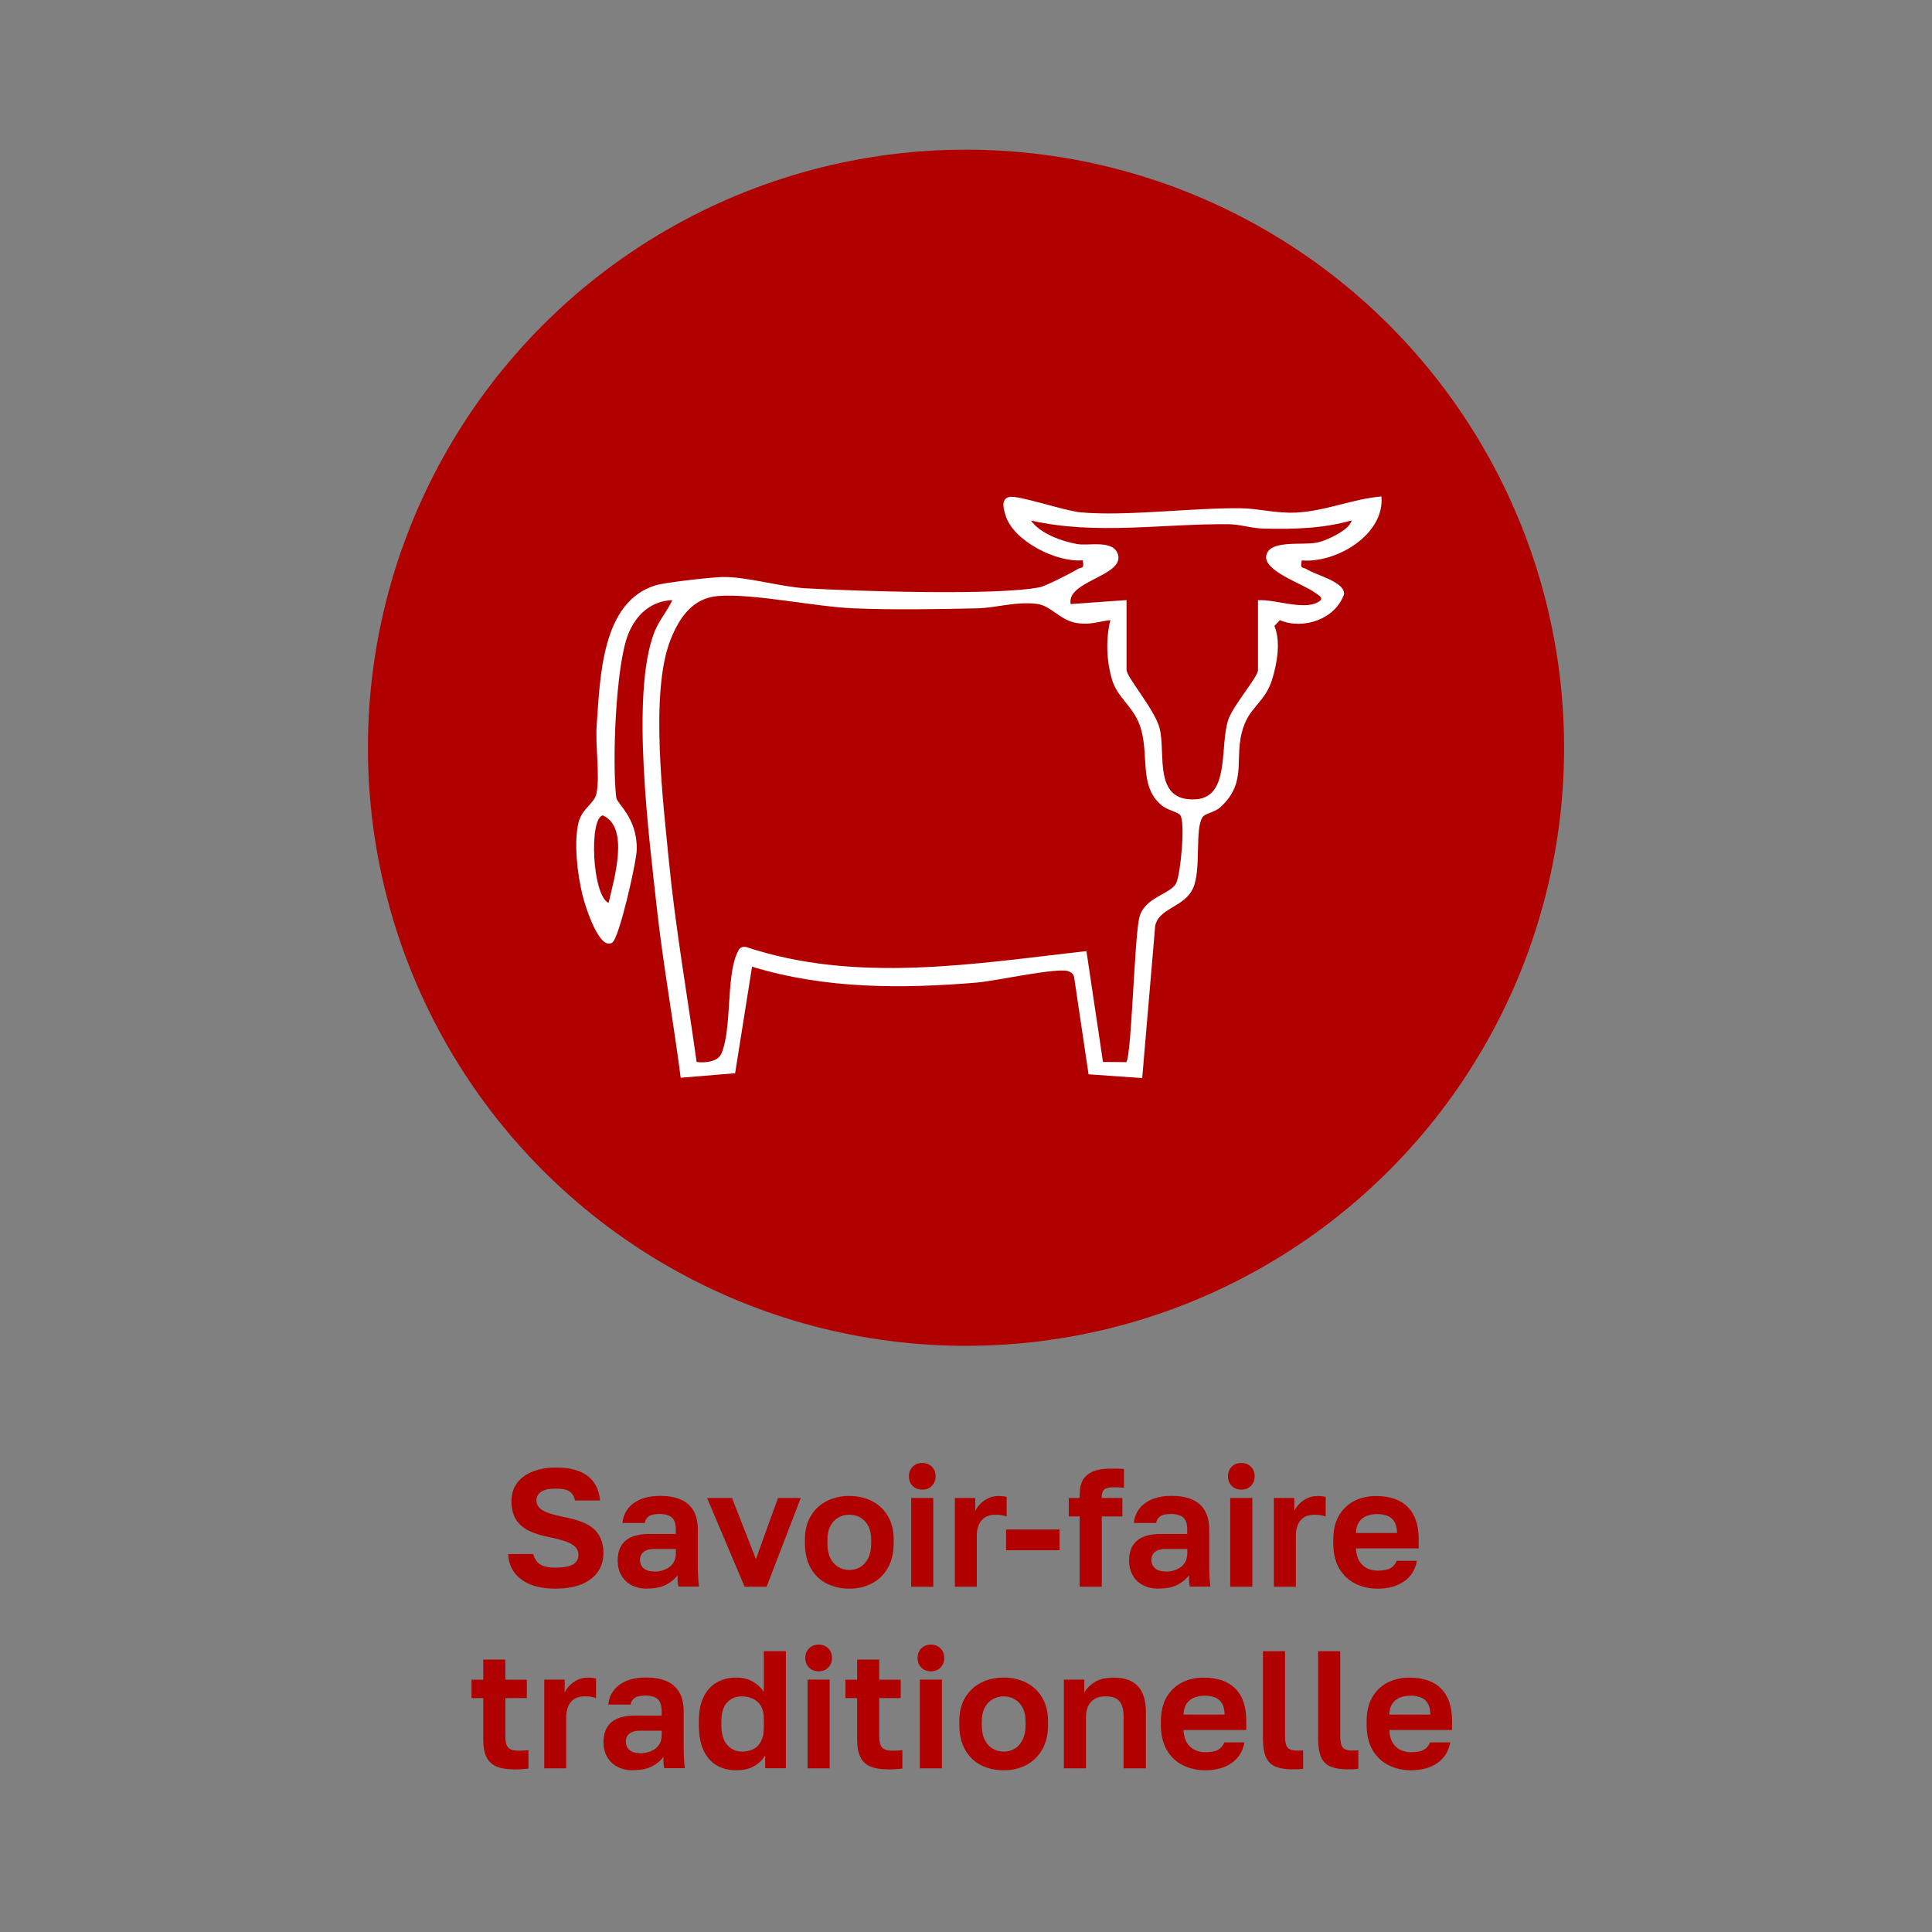 <svg xmlns="http://www.w3.org/2000/svg" id="Calque_1" data-name="Calque 1" viewBox="0 0 300 300"><rect x="0" y="0" width="300" height="300" fill="#808080" stroke="none"/><defs><style>      .cls-1 {        fill: #fff;      }      .cls-2 {        fill: #b10000;      }    </style></defs><circle class="cls-2" cx="150" cy="116.11" r="92.87"></circle><g><path class="cls-2" d="M86.32,246.69c-1.61,0-2.95-.23-4.03-.68s-1.89-1.08-2.46-1.88-.87-1.74-.92-2.82h3.9c.16.66.48,1.17.97,1.55.49.37,1.34.56,2.53.56s2.14-.17,2.69-.51c.54-.34.82-.82.82-1.44,0-.52-.16-.94-.48-1.26s-.81-.6-1.47-.84c-.66-.24-1.52-.47-2.57-.68-1.25-.24-2.31-.58-3.2-1.01-.88-.43-1.55-1.02-2-1.77-.45-.74-.68-1.69-.68-2.83,0-1.06.28-1.97.83-2.74.55-.77,1.35-1.37,2.39-1.81,1.04-.43,2.26-.65,3.66-.65,1.52,0,2.78.21,3.75.62s1.72,1.01,2.23,1.78c.51.77.81,1.68.9,2.71h-3.9c-.12-.62-.4-1.09-.83-1.39-.43-.3-1.15-.45-2.16-.45s-1.78.16-2.26.49c-.49.33-.73.77-.73,1.33,0,.66.33,1.18,1,1.57.67.39,1.72.72,3.16,1,.99.19,1.87.42,2.64.69s1.42.62,1.96,1.06c.54.44.94.98,1.22,1.61.28.63.42,1.39.42,2.27,0,1.11-.29,2.08-.87,2.91-.58.83-1.42,1.47-2.52,1.92s-2.44.68-4.01.68Z"></path><path class="cls-2" d="M100.53,246.69c-.97,0-1.8-.19-2.49-.56-.69-.37-1.22-.89-1.58-1.55-.36-.66-.55-1.4-.55-2.23,0-1.39.41-2.42,1.23-3.12.82-.69,2.06-1.04,3.7-1.04h4.1v-.65c0-.9-.2-1.53-.61-1.9-.41-.36-1.05-.55-1.94-.55-.78,0-1.34.13-1.69.4s-.54.6-.57,1h-3.46c.05-.78.31-1.49.77-2.13.46-.64,1.12-1.15,1.97-1.52.86-.37,1.89-.56,3.1-.56s2.2.17,3.08.52c.87.35,1.55.91,2.04,1.69.48.78.73,1.81.73,3.09v5.27c0,.73.01,1.36.04,1.91.03.55.07,1.08.14,1.6h-3.2c-.07-.38-.11-.67-.12-.87s-.01-.5-.01-.9c-.38.57-.96,1.06-1.73,1.47s-1.76.61-2.97.61ZM101.62,244.04c.55,0,1.09-.1,1.6-.3.51-.2.93-.51,1.25-.94s.48-.97.48-1.62v-.65h-3.46c-.66,0-1.17.15-1.55.45-.37.3-.56.71-.56,1.23,0,.55.19,1,.57,1.32.38.33.93.49,1.66.49Z"></path><path class="cls-2" d="M115.62,246.38l-5.82-13.77h3.87l3.71,9.48,3.43-9.48h3.53l-5.3,13.77h-3.43Z"></path><path class="cls-2" d="M131.88,246.69c-1.26,0-2.42-.26-3.46-.77s-1.87-1.29-2.49-2.35c-.62-1.06-.94-2.37-.94-3.95v-.52c0-1.49.31-2.74.94-3.75.62-1.01,1.45-1.77,2.49-2.29,1.04-.51,2.19-.77,3.46-.77s2.42.26,3.46.77c1.04.51,1.87,1.27,2.49,2.29s.94,2.26.94,3.75v.52c0,1.54-.31,2.84-.94,3.9-.62,1.06-1.46,1.85-2.49,2.38-1.04.53-2.19.79-3.46.79ZM131.88,243.78c.66,0,1.24-.16,1.74-.47.5-.31.9-.77,1.21-1.39.3-.61.45-1.38.45-2.3v-.52c0-.85-.15-1.56-.45-2.13-.3-.57-.71-1.01-1.21-1.31-.5-.3-1.08-.45-1.74-.45s-1.22.15-1.73.45c-.51.3-.92.74-1.22,1.31-.3.57-.45,1.28-.45,2.13v.52c0,.94.15,1.71.45,2.31.3.61.71,1.07,1.22,1.38.51.31,1.09.47,1.73.47Z"></path><path class="cls-2" d="M143.21,231.31c-.61,0-1.1-.19-1.49-.58s-.58-.89-.58-1.49.19-1.1.58-1.49.89-.58,1.49-.58,1.1.19,1.49.58.58.89.58,1.49-.2,1.1-.58,1.49-.89.58-1.49.58ZM141.49,246.38v-13.77h3.43v13.77h-3.43Z"></path><path class="cls-2" d="M148.27,246.38v-13.77h3.17v2.03c.17-.4.43-.77.77-1.12.34-.35.75-.64,1.23-.87.48-.23,1.01-.35,1.58-.35.33,0,.61.02.84.05.23.03.38.06.45.08v3.06c-.17-.07-.39-.13-.66-.19-.27-.06-.63-.09-1.08-.09-.69,0-1.25.15-1.68.44-.42.29-.73.68-.92,1.17s-.29,1-.29,1.53v8.03h-3.43Z"></path><path class="cls-2" d="M156.22,240.72v-3.22h8.31v3.22h-8.31Z"></path><path class="cls-2" d="M167.65,246.38v-10.91h-1.69v-2.86h1.69v-.52c0-.9.16-1.65.48-2.23s.84-1.04,1.55-1.35,1.68-.47,2.91-.47c.26,0,.58,0,.97.01.39,0,.71.03.97.06v2.91c-.26-.03-.54-.06-.84-.06-.3,0-.58-.01-.84-.01-.66,0-1.12.11-1.38.34s-.39.58-.39,1.06v.26h3.2v2.86h-3.2v10.91h-3.43Z"></path><path class="cls-2" d="M179.94,246.69c-.97,0-1.8-.19-2.49-.56-.69-.37-1.22-.89-1.58-1.55-.36-.66-.55-1.4-.55-2.23,0-1.39.41-2.42,1.23-3.12.82-.69,2.06-1.04,3.7-1.04h4.1v-.65c0-.9-.2-1.53-.61-1.9-.41-.36-1.05-.55-1.94-.55-.78,0-1.34.13-1.69.4s-.54.6-.57,1h-3.46c.05-.78.31-1.49.77-2.13.46-.64,1.12-1.15,1.97-1.52.86-.37,1.89-.56,3.1-.56s2.2.17,3.08.52c.87.35,1.55.91,2.04,1.69.48.78.73,1.81.73,3.09v5.27c0,.73.01,1.36.04,1.91.03.55.07,1.08.14,1.6h-3.2c-.07-.38-.11-.67-.12-.87s-.01-.5-.01-.9c-.38.57-.96,1.06-1.73,1.47s-1.76.61-2.97.61ZM181.03,244.04c.55,0,1.09-.1,1.6-.3.51-.2.93-.51,1.25-.94s.48-.97.48-1.62v-.65h-3.46c-.66,0-1.17.15-1.55.45-.37.3-.56.71-.56,1.23,0,.55.19,1,.57,1.32.38.33.93.49,1.66.49Z"></path><path class="cls-2" d="M192.75,231.31c-.61,0-1.1-.19-1.49-.58s-.58-.89-.58-1.49.19-1.1.58-1.49.89-.58,1.49-.58,1.1.19,1.49.58.58.89.58,1.49-.2,1.1-.58,1.49-.89.58-1.49.58ZM191.03,246.38v-13.77h3.43v13.77h-3.43Z"></path><path class="cls-2" d="M197.81,246.38v-13.77h3.17v2.03c.17-.4.43-.77.77-1.12.34-.35.75-.64,1.23-.87.48-.23,1.01-.35,1.58-.35.33,0,.61.02.84.05.23.03.38.06.45.08v3.06c-.17-.07-.39-.13-.66-.19-.27-.06-.63-.09-1.08-.09-.69,0-1.25.15-1.68.44-.42.29-.73.68-.92,1.17s-.29,1-.29,1.53v8.03h-3.43Z"></path><path class="cls-2" d="M213.92,246.69c-1.25,0-2.39-.26-3.44-.77-1.05-.51-1.88-1.29-2.51-2.34-.62-1.05-.94-2.37-.94-3.96v-.52c0-1.52.3-2.79.9-3.79s1.39-1.76,2.39-2.26c1-.5,2.11-.75,3.34-.75,2.17,0,3.81.57,4.94,1.71s1.69,2.8,1.69,4.96v1.46h-9.74c.04.81.21,1.48.53,1.99s.73.88,1.23,1.12c.5.23,1.04.35,1.61.35.88,0,1.55-.13,2-.39.45-.26.77-.64.96-1.14h3.14c-.28,1.42-.96,2.5-2.05,3.23-1.09.74-2.44,1.1-4.05,1.1ZM213.79,235.11c-.54,0-1.05.09-1.54.27-.49.18-.89.49-1.2.92-.3.43-.47,1.01-.51,1.74h6.39c-.02-.78-.17-1.38-.44-1.81-.28-.42-.65-.72-1.12-.88s-1-.25-1.58-.25Z"></path><path class="cls-2" d="M79.71,274.74c-1.07,0-1.96-.15-2.65-.45-.69-.3-1.2-.79-1.53-1.47-.33-.68-.49-1.56-.49-2.65v-6.49h-1.82v-2.86h1.82v-3.12h3.43v3.12h3.33v2.86h-3.33v5.98c0,.78.14,1.34.43,1.68.29.34.82.51,1.6.51.52,0,1.04-.03,1.56-.08v2.86c-.33.03-.67.06-1.03.09-.36.03-.79.04-1.31.04Z"></path><path class="cls-2" d="M84.51,274.58v-13.77h3.17v2.03c.17-.4.43-.77.77-1.12.34-.35.75-.64,1.23-.87.48-.23,1.01-.35,1.58-.35.33,0,.61.02.84.05.23.03.38.06.45.08v3.06c-.17-.07-.39-.13-.66-.19-.27-.06-.63-.09-1.08-.09-.69,0-1.25.15-1.68.44-.42.29-.73.68-.92,1.17s-.29,1-.29,1.53v8.03h-3.43Z"></path><path class="cls-2" d="M98.33,274.89c-.97,0-1.8-.19-2.49-.56-.69-.37-1.22-.89-1.58-1.55-.36-.66-.55-1.4-.55-2.23,0-1.39.41-2.42,1.23-3.12.82-.69,2.06-1.04,3.7-1.04h4.1v-.65c0-.9-.2-1.53-.61-1.9-.41-.36-1.05-.55-1.94-.55-.78,0-1.34.13-1.69.4s-.54.6-.57,1h-3.46c.05-.78.31-1.49.77-2.13.46-.64,1.12-1.15,1.97-1.52.86-.37,1.89-.56,3.1-.56s2.2.17,3.08.52c.87.35,1.55.91,2.04,1.69.48.78.73,1.81.73,3.09v5.27c0,.73.01,1.36.04,1.91.03.55.07,1.08.14,1.6h-3.2c-.07-.38-.11-.67-.12-.87s-.01-.5-.01-.9c-.38.57-.96,1.06-1.73,1.47s-1.76.61-2.97.61ZM99.42,272.25c.55,0,1.09-.1,1.6-.3.51-.2.93-.51,1.25-.94s.48-.97.48-1.62v-.65h-3.46c-.66,0-1.17.15-1.55.45-.37.3-.56.71-.56,1.23,0,.55.19,1,.57,1.32.38.33.93.49,1.66.49Z"></path><path class="cls-2" d="M114.36,274.89c-1.19,0-2.23-.26-3.1-.78-.87-.52-1.55-1.3-2.03-2.35-.48-1.05-.71-2.36-.71-3.94v-.52c0-1.49.23-2.74.7-3.74.47-1,1.15-1.77,2.04-2.29.89-.52,1.92-.78,3.08-.78.95,0,1.79.2,2.51.61.72.41,1.3.94,1.75,1.6v-6.31h3.43v18.18h-3.22v-2.03c-.33.64-.87,1.19-1.61,1.65-.75.46-1.69.69-2.83.69ZM115.17,271.99c.69,0,1.29-.13,1.81-.39.51-.26.91-.66,1.19-1.21.29-.55.43-1.23.43-2.04v-1.56c0-.76-.15-1.39-.44-1.88-.29-.49-.71-.87-1.23-1.12s-1.11-.38-1.75-.38c-.94,0-1.7.32-2.29.97s-.88,1.62-.88,2.92v.52c0,1.4.3,2.45.91,3.13.61.68,1.36,1.03,2.26,1.03Z"></path><path class="cls-2" d="M127.12,259.52c-.61,0-1.1-.19-1.49-.58s-.58-.89-.58-1.49.19-1.1.58-1.49.89-.58,1.49-.58,1.1.19,1.49.58.58.89.58,1.49-.2,1.1-.58,1.49-.89.58-1.49.58ZM125.4,274.58v-13.77h3.43v13.77h-3.43Z"></path><path class="cls-2" d="M137.77,274.74c-1.07,0-1.96-.15-2.65-.45-.69-.3-1.2-.79-1.53-1.47-.33-.68-.49-1.56-.49-2.65v-6.49h-1.82v-2.86h1.82v-3.12h3.43v3.12h3.33v2.86h-3.33v5.98c0,.78.14,1.34.43,1.68.29.34.82.51,1.6.51.52,0,1.04-.03,1.56-.08v2.86c-.33.03-.67.06-1.03.09-.36.03-.79.04-1.31.04Z"></path><path class="cls-2" d="M144.55,259.52c-.61,0-1.1-.19-1.49-.58s-.58-.89-.58-1.49.19-1.1.58-1.49.89-.58,1.49-.58,1.1.19,1.49.58.58.89.58,1.49-.2,1.1-.58,1.49-.89.58-1.49.58ZM142.83,274.58v-13.77h3.43v13.77h-3.43Z"></path><path class="cls-2" d="M155.85,274.89c-1.26,0-2.42-.26-3.46-.77s-1.87-1.29-2.49-2.35c-.62-1.06-.94-2.37-.94-3.95v-.52c0-1.49.31-2.74.94-3.75.62-1.01,1.45-1.77,2.49-2.29,1.04-.51,2.19-.77,3.46-.77s2.42.26,3.46.77c1.04.51,1.87,1.27,2.49,2.29s.94,2.26.94,3.75v.52c0,1.54-.31,2.84-.94,3.9-.62,1.06-1.46,1.85-2.49,2.38-1.04.53-2.19.79-3.46.79ZM155.85,271.99c.66,0,1.24-.16,1.74-.47.5-.31.9-.77,1.21-1.39.3-.61.45-1.38.45-2.3v-.52c0-.85-.15-1.56-.45-2.13-.3-.57-.71-1.01-1.21-1.31-.5-.3-1.08-.45-1.74-.45s-1.22.15-1.73.45c-.51.3-.92.74-1.22,1.31-.3.57-.45,1.28-.45,2.13v.52c0,.94.15,1.71.45,2.31.3.61.71,1.07,1.22,1.38.51.31,1.09.47,1.73.47Z"></path><path class="cls-2" d="M165.2,274.58v-13.77h3.17v2.03c.33-.62.86-1.17,1.6-1.64s1.74-.7,3-.7c1.66,0,2.91.45,3.73,1.34.82.89,1.23,2.2,1.23,3.91v8.83h-3.46v-8.05c0-1.04-.21-1.82-.62-2.34-.42-.52-1.14-.78-2.18-.78-.71,0-1.29.14-1.74.43s-.78.67-.99,1.14c-.21.48-.31.99-.31,1.55v8.05h-3.43Z"></path><path class="cls-2" d="M187.15,274.89c-1.25,0-2.39-.26-3.44-.77-1.05-.51-1.88-1.29-2.51-2.34-.62-1.05-.94-2.37-.94-3.96v-.52c0-1.52.3-2.79.9-3.79s1.39-1.76,2.39-2.26c1-.5,2.11-.75,3.34-.75,2.17,0,3.81.57,4.94,1.71s1.69,2.8,1.69,4.96v1.46h-9.74c.04.81.21,1.48.53,1.99s.73.88,1.23,1.12c.5.23,1.04.35,1.61.35.88,0,1.55-.13,2-.39.45-.26.77-.64.96-1.14h3.14c-.28,1.42-.96,2.5-2.05,3.23-1.09.74-2.44,1.1-4.05,1.1ZM187.02,263.31c-.54,0-1.05.09-1.54.27-.49.18-.89.49-1.2.92-.3.43-.47,1.01-.51,1.74h6.39c-.02-.78-.17-1.38-.44-1.81-.28-.42-.65-.72-1.12-.88s-1-.25-1.58-.25Z"></path><path class="cls-2" d="M200.66,274.74c-1.06,0-1.92-.14-2.6-.42-.67-.28-1.17-.76-1.48-1.45s-.47-1.65-.47-2.88v-13.59h3.43v13.17c0,.88.13,1.48.39,1.79s.76.47,1.51.47c.19,0,.36,0,.49-.01.14,0,.28-.02.42-.04v2.88c-.09.02-.23.03-.44.05-.21.02-.43.03-.66.03h-.58Z"></path><path class="cls-2" d="M209.23,274.74c-1.06,0-1.92-.14-2.6-.42-.67-.28-1.17-.76-1.48-1.45s-.47-1.65-.47-2.88v-13.59h3.43v13.17c0,.88.13,1.48.39,1.79s.76.47,1.51.47c.19,0,.36,0,.49-.01.14,0,.28-.02.42-.04v2.88c-.09.02-.23.03-.44.05-.21.02-.43.03-.66.03h-.58Z"></path><path class="cls-2" d="M219.1,274.89c-1.25,0-2.39-.26-3.44-.77-1.05-.51-1.88-1.29-2.51-2.34-.62-1.05-.94-2.37-.94-3.96v-.52c0-1.52.3-2.79.9-3.79s1.39-1.76,2.39-2.26c1-.5,2.11-.75,3.34-.75,2.17,0,3.81.57,4.94,1.71s1.69,2.8,1.69,4.96v1.46h-9.74c.04.81.21,1.48.53,1.99s.73.88,1.23,1.12c.5.23,1.04.35,1.61.35.88,0,1.55-.13,2-.39.45-.26.77-.64.96-1.14h3.14c-.28,1.42-.96,2.5-2.05,3.23-1.09.74-2.44,1.1-4.05,1.1ZM218.97,263.31c-.54,0-1.05.09-1.54.27-.49.18-.89.49-1.2.92-.3.43-.47,1.01-.51,1.74h6.39c-.02-.78-.17-1.38-.44-1.81-.28-.42-.65-.72-1.12-.88s-1-.25-1.58-.25Z"></path></g><path class="cls-1" d="M214.51,77.12c.51,5.9-7.02,10.36-12.37,9.9-.31,1.45.19.99.79,1.38,1.46.94,5.93,1.94,5.77,3.87-1.33,3.87-6.32,5.57-9.96,4.03l-.85.9c1.03,2.41.4,5.94-.38,8.39-.97,3.07-3.04,4.12-4.08,6.44-2.31,5.15.72,9.11-3.97,13.35-.8.72-2.26.94-2.63,1.39-1.4,1.67-.23,8.13-1.56,11.12-1.34,3.02-5.27,3.04-5.89,5.86l-2.02,23.65-8.33-.58-2.24-15.08c-.12-.52-.44-.77-.93-.94-1.73-.58-11.37,1.54-14.14,1.77-11.69.98-23.65,1.01-34.94-2.47l-2.63,16.55-8.45.7c-1.13-8.75-2.73-17.53-3.7-26.3-1.19-10.84-4.13-33.36-.38-42.91.7-1.79,1.98-3.23,2.78-4.95-3.31.11-5.63,2.28-6.83,5.23-1.98,4.88-2.53,20.04-1.88,25.41.12,1,3.24,3.11,3.19,8.02-.02,1.94-2.72,13.8-3.8,14.51-2.05,1.35-4.25-5.81-4.63-7.37-.77-3.16-1.38-8.06-.63-11.21.55-2.29,2.5-2.98,2.81-4.61.55-2.85-.21-7.31.02-10.5.54-7.37.72-19.21,9.14-21.78,1.49-.46,8.65-1.25,10.34-1.29,3.73-.09,9,1.52,12.97,1.75,7.61.44,29.85,1.17,36.38-.17.89-.18,4.93-2.22,5.84-2.8.61-.39,1.1.07.8-1.38-4.01.39-10.73-2.96-11.96-6.92-.28-.89-.85-2.6.57-2.91s8.57,2.17,11.1,2.39c7.11.63,17.06-.71,24.76-.64,2.86.03,5.48.82,8.66.67,4.56-.21,8.75-2.12,13.27-2.5ZM174.93,93.2v10.83c0,1.1,4.44,6.23,5.14,9.08.99,3.98-1.08,11.45,5.65,11,5.32-.35,3.65-8.33,5-12.33.77-2.29,4.62-6.64,4.62-7.75v-10.83c2.55-.18,7.02,1.58,9.29.32,1.15-.64.19-1-.41-1.47-1.79-1.37-8.19-3.39-7.58-5.85s5.67-1.45,7.98-1.97c1.3-.29,4.98-1.92,5.25-3.42-4.54,1.28-8.93,1.37-13.63,1.27-1.92-.04-3.6-.66-5.51-.68-10.26-.09-20.6,1.72-30.65-.58,1.45,2.05,4.79,3.23,7.16,3.66,1.83.33,5.76-.76,6.38,1.71.82,3.27-8.1,4.07-7.36,7.61l8.66-.62ZM172.45,96.29c-1.88.21-3.08.76-5.09.48-2.77-.39-4.09-2.7-6.31-2.99-3.26-.43-6.33.61-9.29.68-6.19.14-13.08.26-19.23,0-6.09-.25-15.56-2.35-21.04-1.91-3.94.32-6,3.32-7.39,6.84-3.21,8.16-1.13,25.16-.24,34.25,1.02,10.43,2.86,20.89,4.31,31.26,1.3.19,3.31-.02,3.86-1.32,1.62-3.82.73-11.73,2.39-15.5.3-.69.52-1.13,1.38-1.05,17.11,5.72,35.44,2.63,52.9.65l2.57,17.22,3.61.03c.82-.78,1.26-19.17,2.02-22.41.75-3.22,4.9-3.65,5.74-5.39.69-1.42,1.43-9.39.64-10.54-.33-.48-1.99-.8-2.84-1.49-3.78-3.06-1.82-8.04-3.5-12.59-1.06-2.87-3.42-4.2-4.24-6.9-.89-2.93-1.02-6.36-.28-9.31ZM94.5,140.21c.84-3.69,3.31-11.77-.91-13.6-2.14.47-1.65,12.4.91,13.6Z"></path></svg>